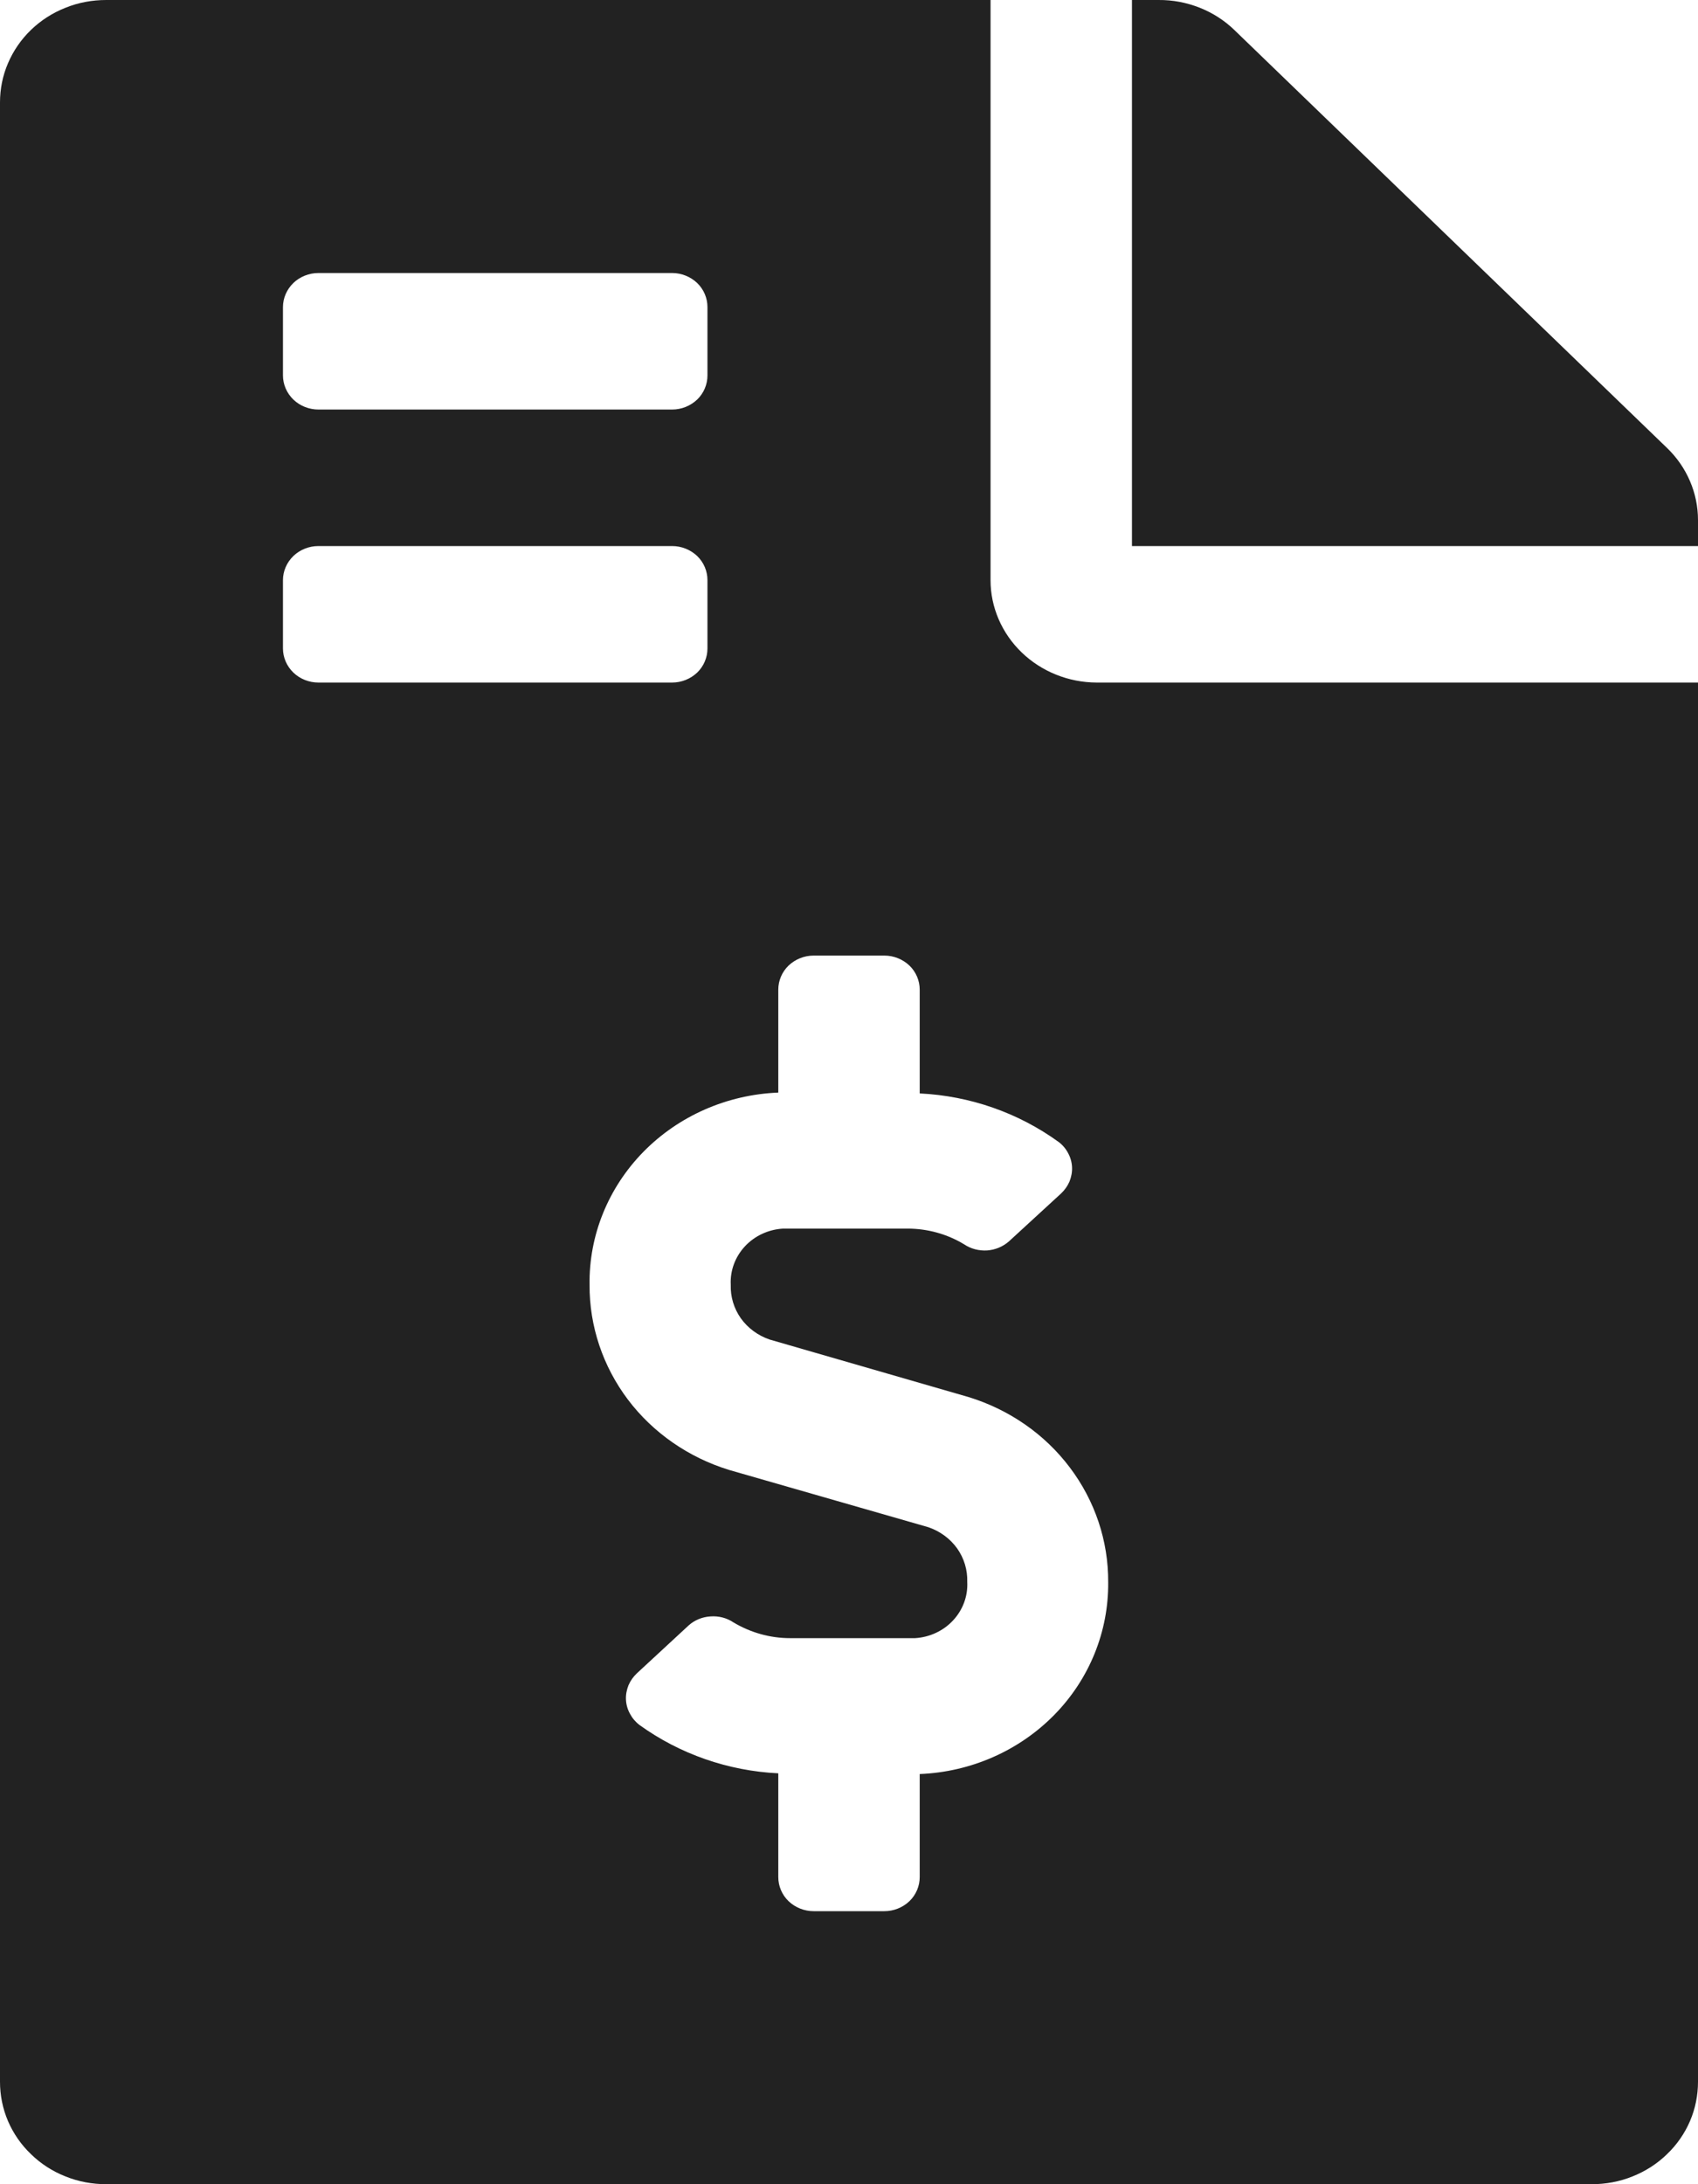 <svg width="14" height="18" viewBox="0 0 14 18" fill="none" xmlns="http://www.w3.org/2000/svg">
<path d="M13.745 3.692L10.176 0.246C10.094 0.167 9.997 0.105 9.89 0.063C9.783 0.021 9.669 -0.001 9.553 1.36988e-05H9.333V4.5H14V4.286C14 4.063 13.908 3.849 13.745 3.692ZM8.167 4.781V1.36988e-05H0.875C0.76 -0 0.646 0.021 0.54 0.064C0.433 0.106 0.337 0.168 0.256 0.246C0.174 0.325 0.11 0.418 0.066 0.521C0.022 0.623 -0 0.733 3.12808e-06 0.844V17.156C-0 17.267 0.022 17.377 0.066 17.48C0.11 17.582 0.174 17.675 0.256 17.753C0.337 17.832 0.433 17.894 0.54 17.936C0.646 17.979 0.76 18 0.875 18H13.125C13.24 18 13.354 17.979 13.46 17.936C13.566 17.894 13.663 17.832 13.744 17.753C13.826 17.675 13.89 17.582 13.934 17.48C13.978 17.377 14 17.267 14 17.156V5.625H9.042C8.81 5.624 8.588 5.535 8.424 5.377C8.26 5.219 8.167 5.005 8.167 4.781ZM2.333 2.531C2.333 2.457 2.364 2.385 2.419 2.332C2.473 2.28 2.548 2.25 2.625 2.25H5.542C5.619 2.25 5.693 2.28 5.748 2.332C5.803 2.385 5.833 2.457 5.833 2.531V3.094C5.833 3.168 5.803 3.24 5.748 3.293C5.693 3.345 5.619 3.375 5.542 3.375H2.625C2.548 3.375 2.473 3.345 2.419 3.293C2.364 3.24 2.333 3.168 2.333 3.094V2.531ZM2.333 5.344V4.781C2.333 4.707 2.364 4.635 2.419 4.582C2.473 4.53 2.548 4.5 2.625 4.5H5.542C5.619 4.5 5.693 4.53 5.748 4.582C5.803 4.635 5.833 4.707 5.833 4.781V5.344C5.833 5.418 5.803 5.49 5.748 5.543C5.693 5.595 5.619 5.625 5.542 5.625H2.625C2.548 5.625 2.473 5.595 2.419 5.543C2.364 5.49 2.333 5.418 2.333 5.344ZM7.583 14.62V15.469C7.583 15.543 7.553 15.615 7.498 15.668C7.443 15.72 7.369 15.75 7.292 15.75H6.708C6.631 15.75 6.557 15.72 6.502 15.668C6.447 15.615 6.417 15.543 6.417 15.469V14.614C6.003 14.594 5.605 14.455 5.273 14.216C5.24 14.191 5.213 14.159 5.194 14.123C5.174 14.087 5.163 14.047 5.161 14.007C5.159 13.966 5.167 13.926 5.182 13.888C5.198 13.851 5.222 13.817 5.252 13.789L5.678 13.395C5.727 13.351 5.791 13.325 5.858 13.321C5.925 13.316 5.992 13.333 6.047 13.37C6.187 13.454 6.349 13.5 6.514 13.5H7.544C7.665 13.493 7.778 13.44 7.858 13.354C7.939 13.267 7.981 13.153 7.975 13.037C7.978 12.938 7.949 12.842 7.892 12.761C7.834 12.68 7.751 12.619 7.655 12.586L6.012 12.114C5.677 12.011 5.384 11.808 5.177 11.534C4.97 11.259 4.859 10.928 4.861 10.588C4.855 10.181 5.015 9.788 5.305 9.492C5.596 9.196 5.994 9.021 6.417 9.004V8.156C6.417 8.082 6.447 8.01 6.502 7.957C6.557 7.905 6.631 7.875 6.708 7.875H7.292C7.369 7.875 7.443 7.905 7.498 7.957C7.553 8.01 7.583 8.082 7.583 8.156V9.011C7.997 9.031 8.395 9.17 8.727 9.41C8.76 9.434 8.787 9.466 8.806 9.502C8.826 9.538 8.837 9.578 8.839 9.618C8.841 9.659 8.833 9.699 8.818 9.737C8.802 9.774 8.778 9.808 8.748 9.836L8.319 10.23C8.269 10.274 8.206 10.3 8.139 10.305C8.072 10.309 8.005 10.292 7.95 10.255C7.81 10.17 7.648 10.125 7.483 10.125H6.456C6.335 10.132 6.222 10.185 6.142 10.271C6.061 10.358 6.019 10.472 6.025 10.588C6.022 10.687 6.051 10.783 6.108 10.864C6.166 10.945 6.249 11.006 6.345 11.039L7.985 11.513C8.321 11.616 8.614 11.819 8.821 12.094C9.028 12.368 9.139 12.699 9.137 13.039C9.141 13.445 8.982 13.838 8.692 14.133C8.402 14.428 8.005 14.603 7.583 14.62Z" fill="#222222"/>
</svg>
